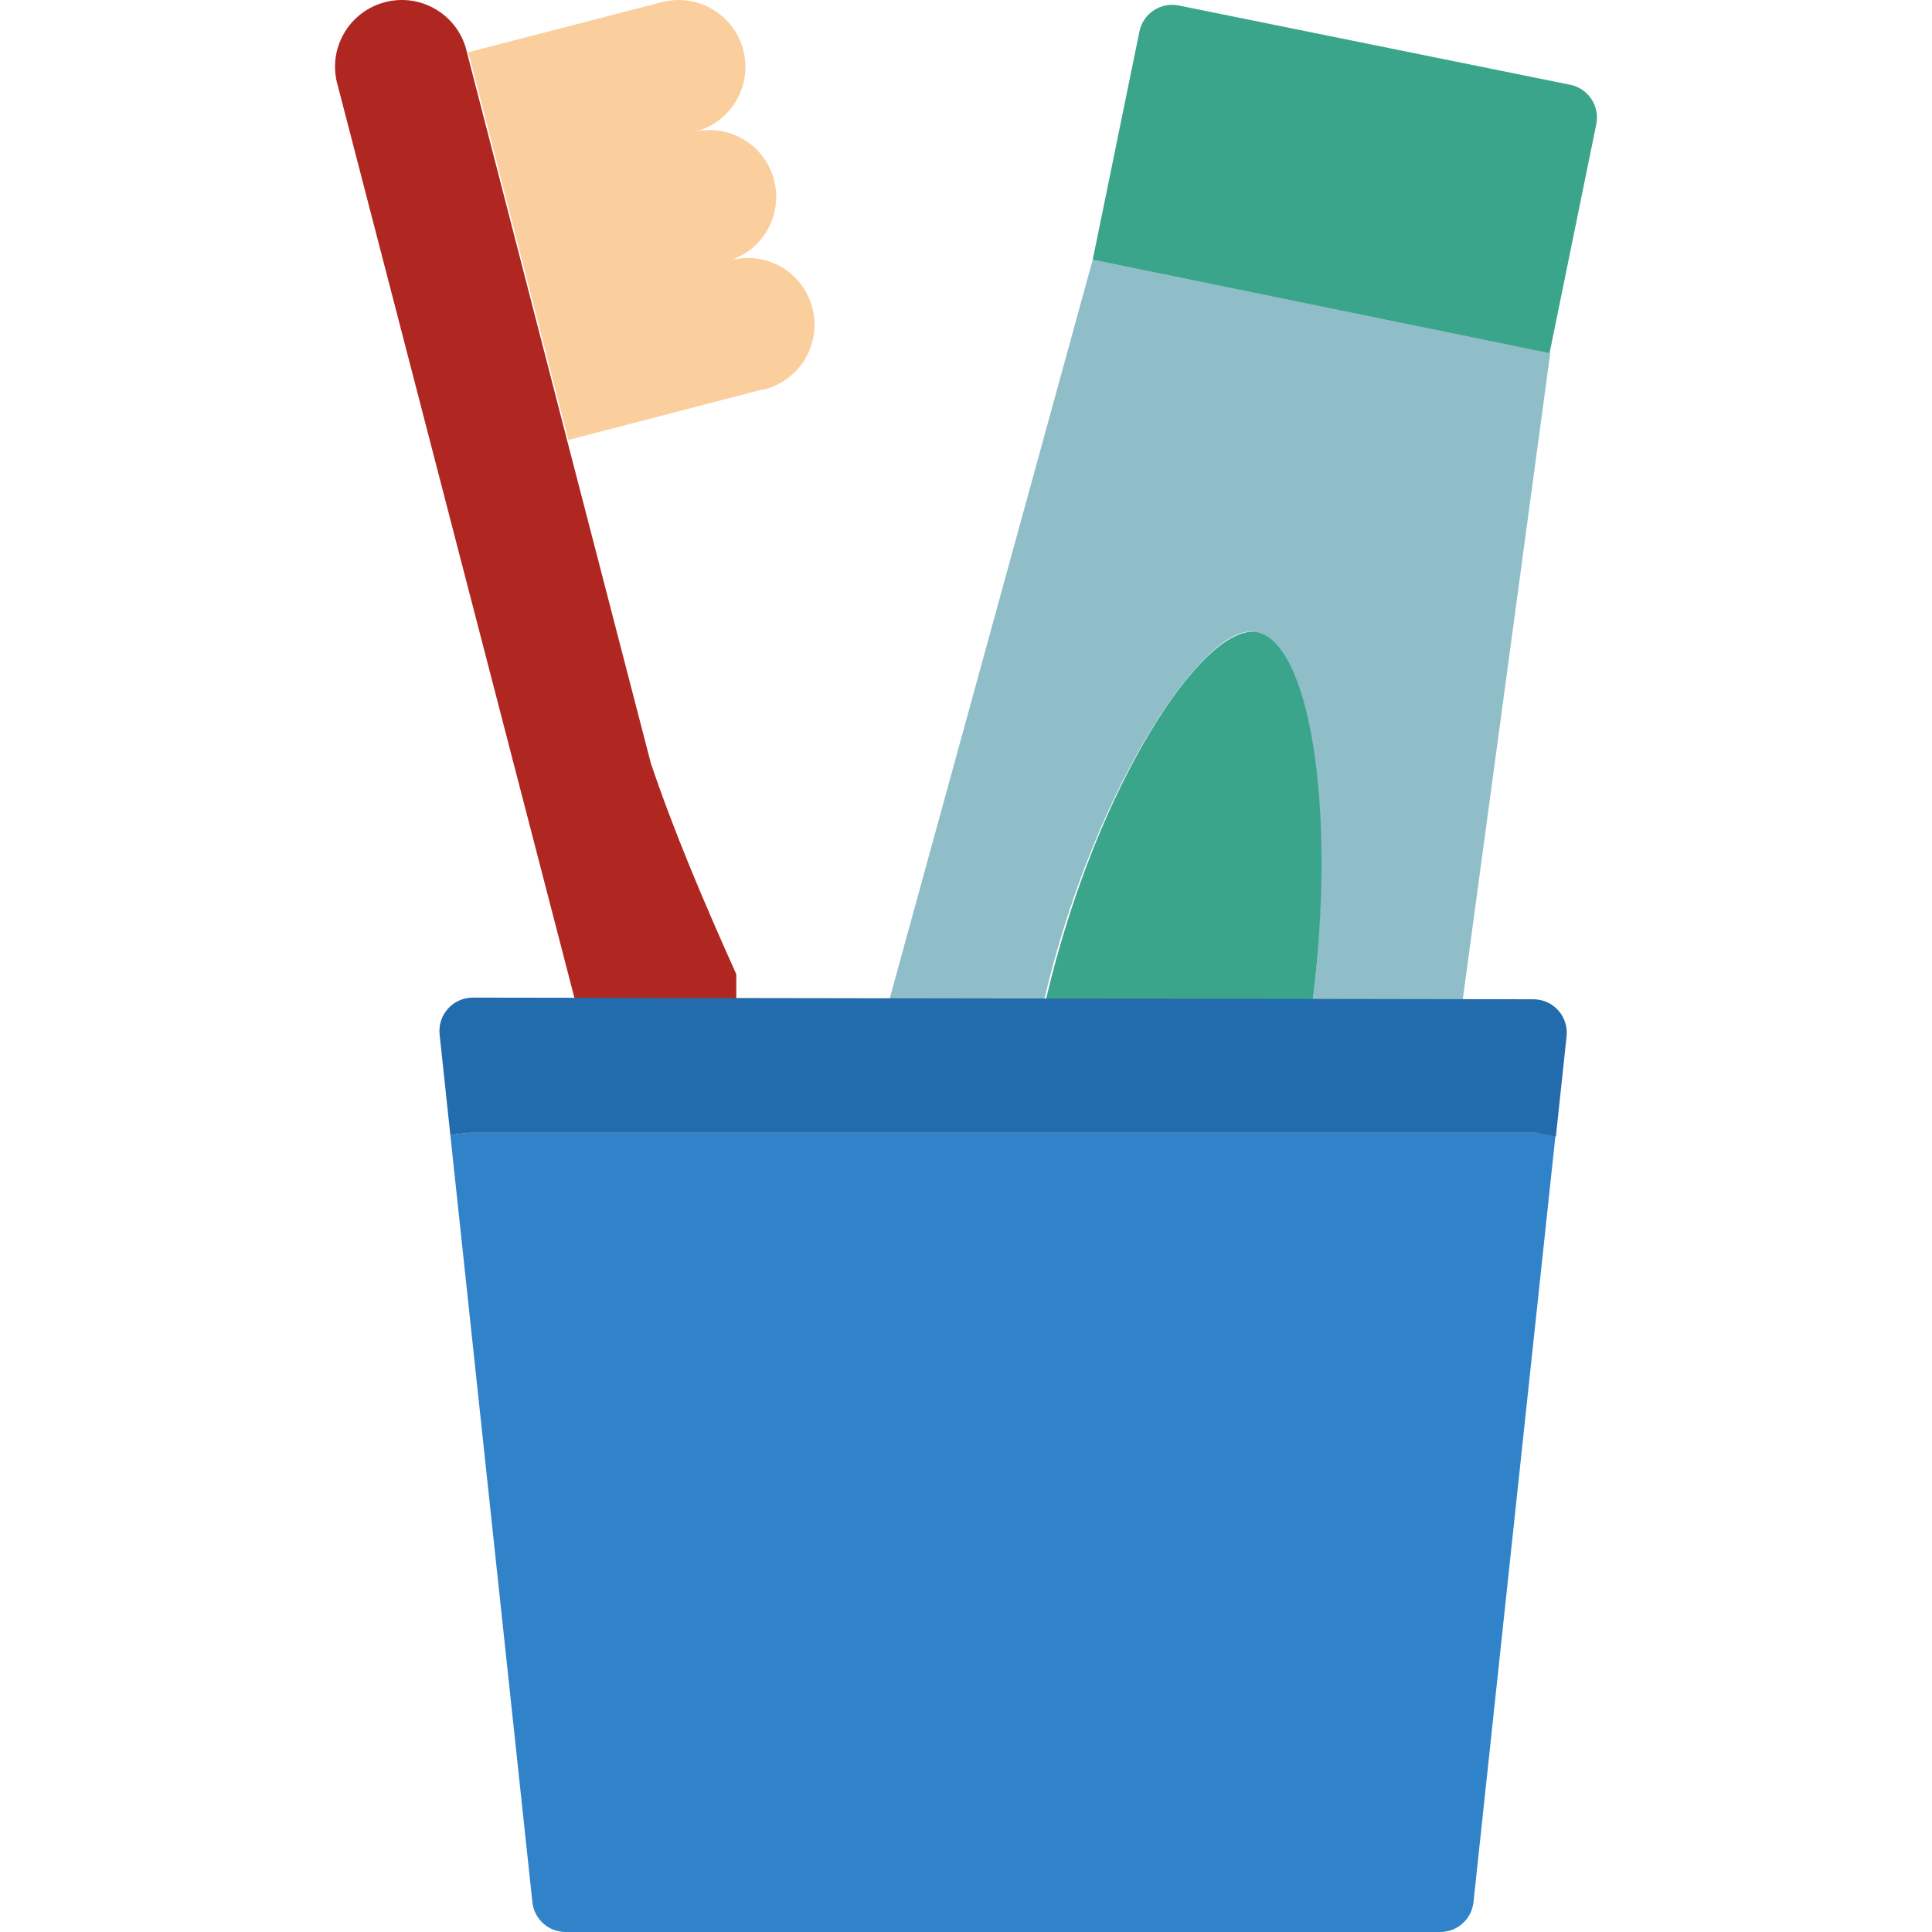 <?xml version="1.0" encoding="iso-8859-1"?>
<!-- Generator: Adobe Illustrator 19.0.0, SVG Export Plug-In . SVG Version: 6.00 Build 0)  -->
<svg version="1.1" id="Layer_1" xmlns="http://www.w3.org/2000/svg" xmlns:xlink="http://www.w3.org/1999/xlink" x="0px" y="0px"
	 viewBox="0 0 512.006 512.006" style="enable-background:new 0 0 512.006 512.006;" xml:space="preserve">
<path style="fill:#B02721;" d="M195.129,258.19v6.633h-42.804L89.535,22.769c-2.803-9.357,2.512-19.217,11.868-22.021
	s19.217,2.512,22.021,11.868c0.133,0.433,0.239,0.867,0.336,1.3l26.531,102.764l22.198,85.607
	C178.68,220.604,186.551,239.088,195.129,258.19z"/>
<path style="fill:#FBCE9D;" d="M201.939,103.248l-51.294,13.354L124.114,13.837l51.294-13.266
	c9.472-2.441,19.138,3.263,21.579,12.735s-3.263,19.138-12.735,21.579c9.542-2.087,18.97,3.962,21.048,13.513
	c1.972,9.038-3.352,18.068-12.204,20.712c9.357-2.803,19.217,2.512,22.021,11.868s-2.512,19.217-11.868,22.021
	c-0.433,0.133-0.867,0.239-1.3,0.336v-0.088H201.939z"/>
<path style="fill:#8FBEC9;" d="M410.828,93.608l-23.171,171.215h-39.708c6.367-52.178-2.83-94.363-15.388-97.281
	c-12.558-2.918-42.185,39.443-55.804,97.281h-41.035l53.858-195.977L410.828,93.608z"/>
<path style="fill:#3BA58B;" d="M423.033,32.94l-12.381,60.668L289.581,68.845l12.381-60.491c0.973-4.784,5.642-7.871,10.436-6.898
	l0,0l103.914,21.048C421.025,23.565,424.014,28.208,423.033,32.94z"/>
<path style="fill:#3083C9;" d="M412.243,300.729l-21.756,203.406c-0.495,4.501-4.316,7.897-8.844,7.871H149.938
	c-4.528,0.027-8.349-3.369-8.844-7.871l-21.756-203.406l4.953-0.531h283L412.243,300.729z"/>
<path style="fill:#3BA58B;" d="M347.949,264.823h-70.75c13.619-57.838,42.096-99.757,55.804-97.281S354.317,212.645,347.949,264.823
	z"/>
<path style="fill:#226BAC;" d="M406.318,264.823c4.882-0.027,8.87,3.909,8.897,8.791c0,0.345-0.018,0.69-0.053,1.026l-2.83,26.531
	l-5.041-0.973h-283l-4.953,0.531l-2.83-26.531c-0.539-4.855,2.963-9.224,7.818-9.764c0.345-0.035,0.681-0.053,1.026-0.053
	L406.318,264.823z"/>
<g>
</g>
<g>
</g>
<g>
</g>
<g>
</g>
<g>
</g>
<g>
</g>
<g>
</g>
<g>
</g>
<g>
</g>
<g>
</g>
<g>
</g>
<g>
</g>
<g>
</g>
<g>
</g>
<g>
</g>
</svg>
